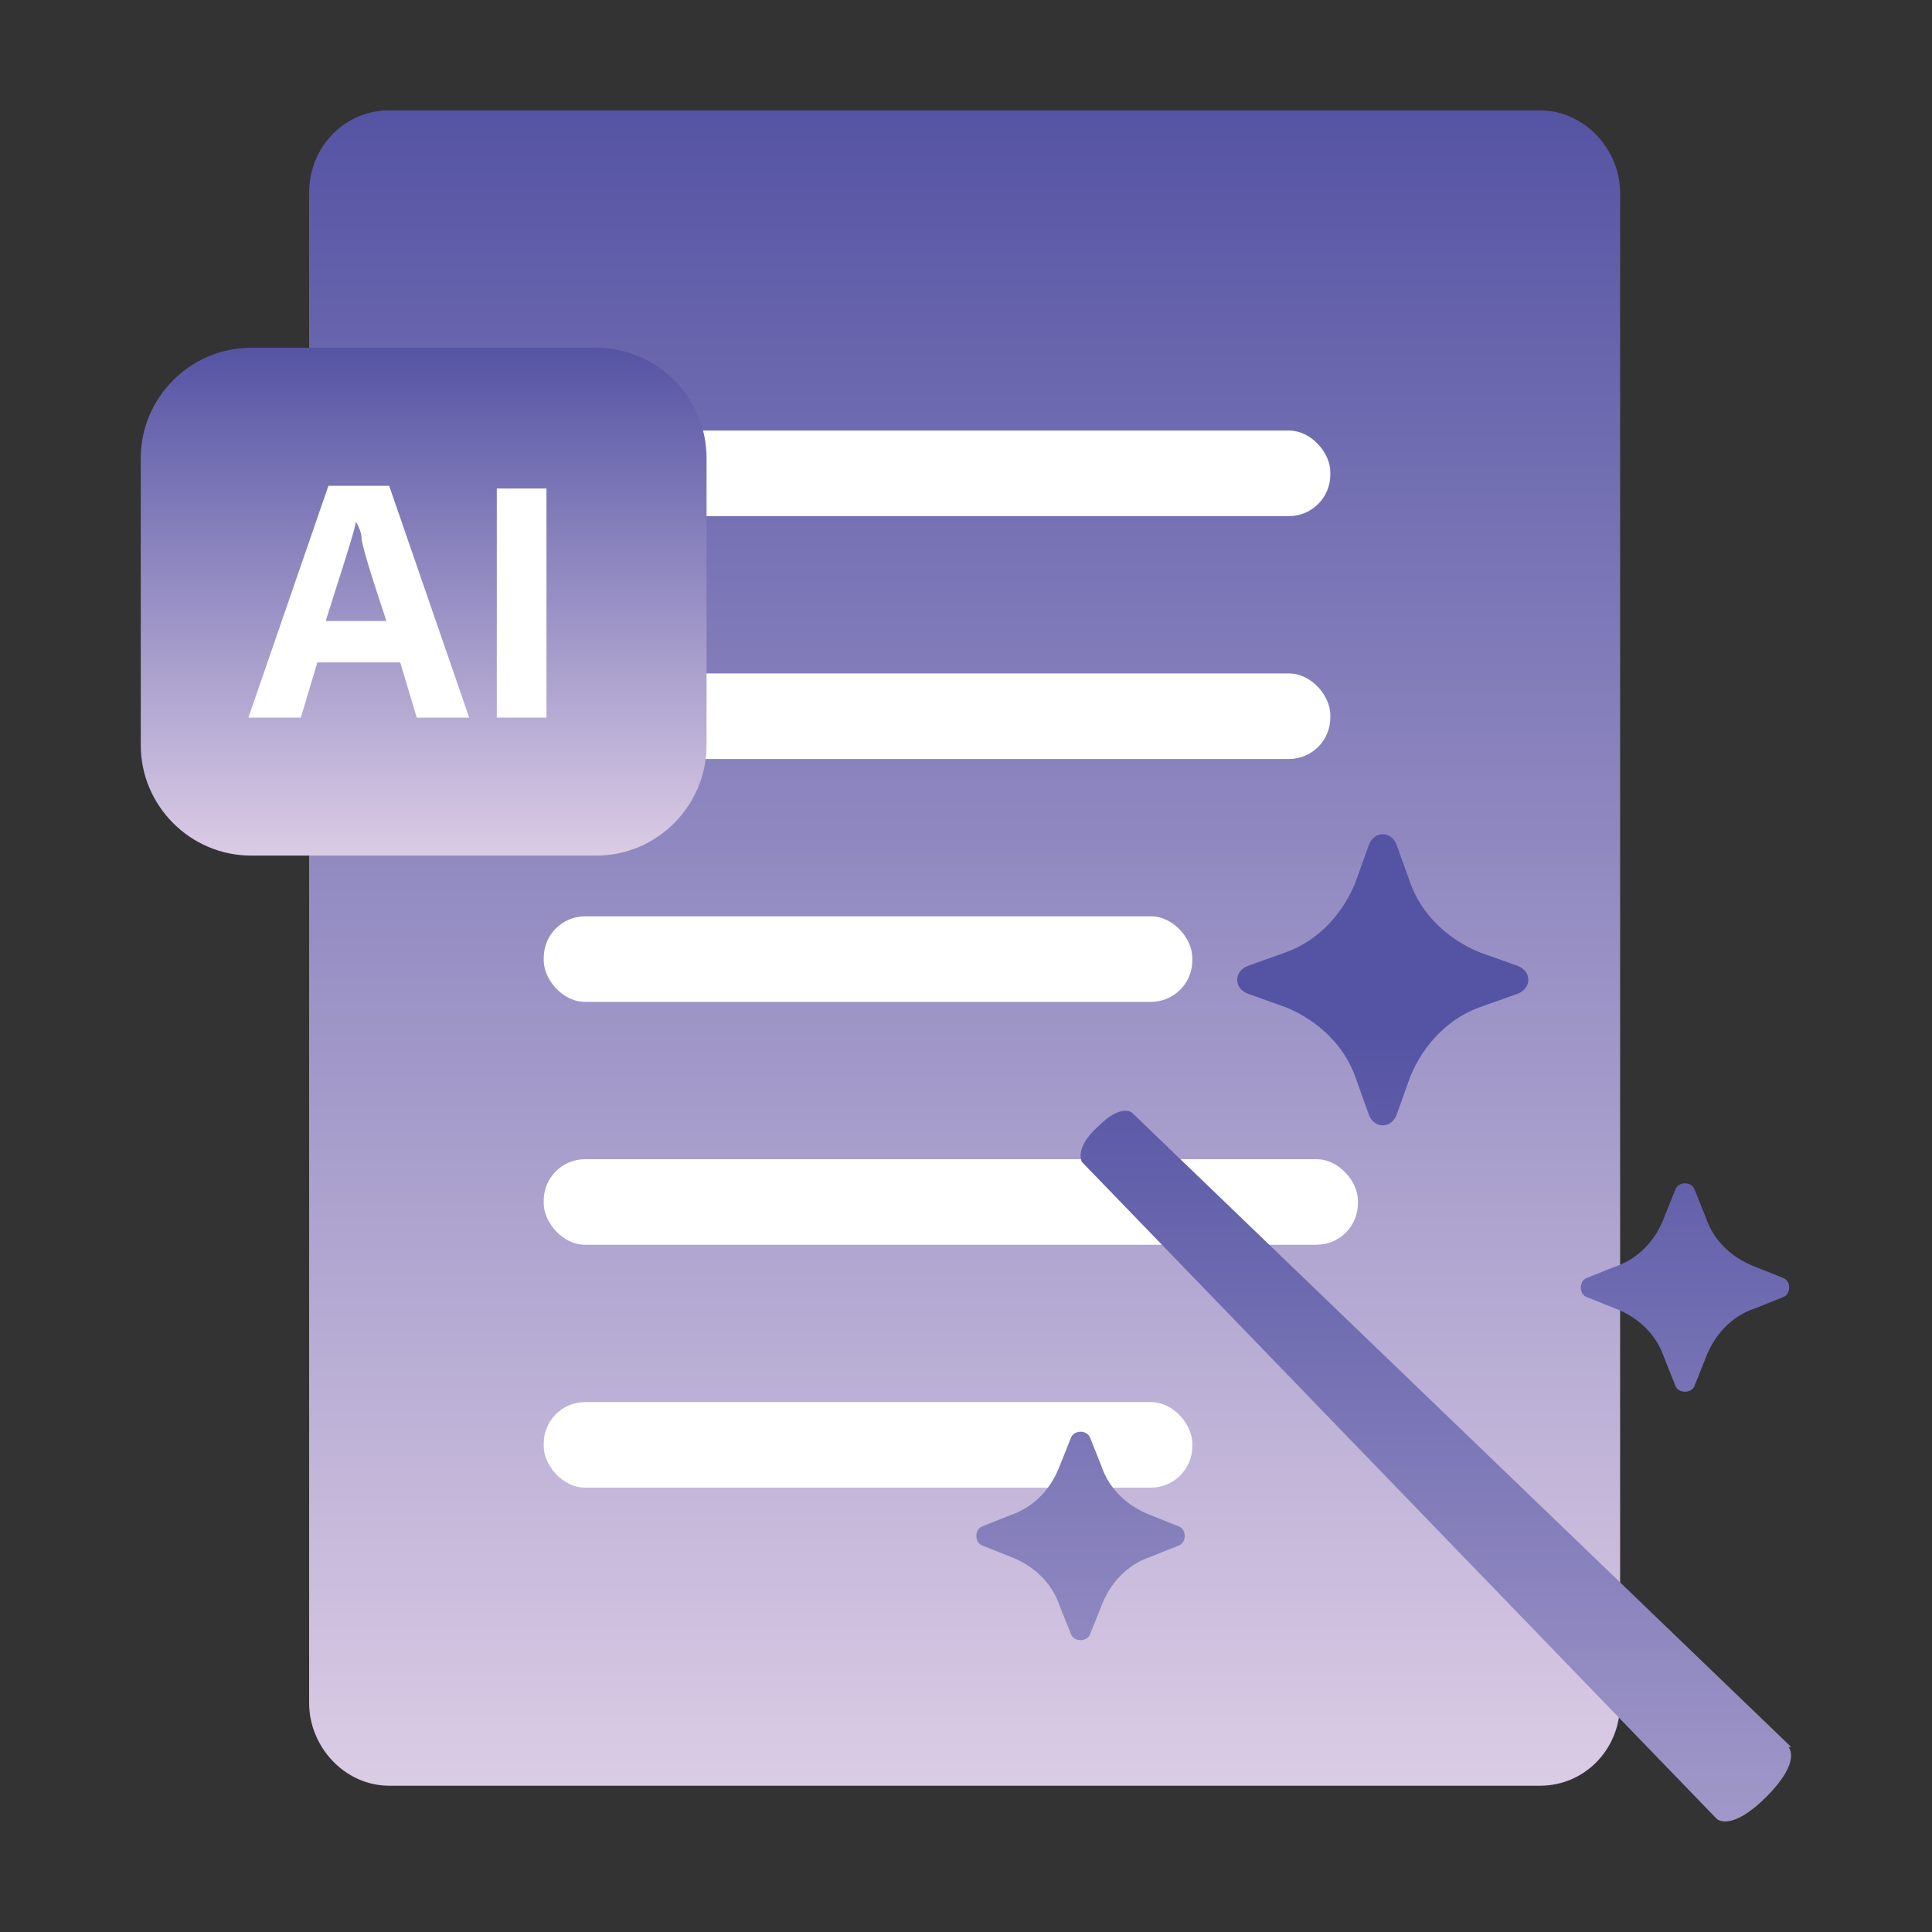 <?xml version="1.0" encoding="UTF-8"?>
<svg id="Layer_1" data-name="Layer 1" xmlns="http://www.w3.org/2000/svg" xmlns:xlink="http://www.w3.org/1999/xlink" version="1.1" viewBox="0 0 70 70">
  <rect x="0" y="0" width="70" height="70" fill="#333333" stroke="none"/>
  <defs>
    <style>
      .cls-1 {
        fill: url(#linear-gradient);
      }

      .cls-1, .cls-2, .cls-3, .cls-4, .cls-5, .cls-6, .cls-7 {
        stroke-width: 0px;
      }

      .cls-2 {
        fill: url(#linear-gradient-4);
      }

      .cls-3 {
        fill: url(#linear-gradient-2);
      }

      .cls-4 {
        fill: url(#linear-gradient-3);
      }

      .cls-5 {
        fill: url(#linear-gradient-5);
      }

      .cls-6 {
        fill: url(#linear-gradient-6);
      }

      .cls-7 {
        fill: #fff;
      }
    </style>
    <linearGradient id="linear-gradient" x1="34.9" y1="64.6" x2="34.9" y2="4" gradientUnits="userSpaceOnUse">
      <stop offset="0" stop-color="#dbcce5"/>
      <stop offset="1" stop-color="#5554a4"/>
    </linearGradient>
    <linearGradient id="linear-gradient-2" x1="15.3" y1="41" x2="15.3" y2="59.4" gradientTransform="translate(0 72) scale(1 -1)" gradientUnits="userSpaceOnUse">
      <stop offset="0" stop-color="#dbcce5"/>
      <stop offset="1" stop-color="#5554a4"/>
    </linearGradient>
    <linearGradient id="linear-gradient-3" x1="50.1" y1="87.7" x2="50.1" y2="37.5" xlink:href="#linear-gradient"/>
    <linearGradient id="linear-gradient-4" x1="61" y1="87.7" x2="61" y2="37.5" xlink:href="#linear-gradient"/>
    <linearGradient id="linear-gradient-5" x1="39.1" y1="87.7" x2="39.1" y2="37.5" xlink:href="#linear-gradient"/>
    <linearGradient id="linear-gradient-6" x1="52" y1="87.7" x2="52" y2="37.5" xlink:href="#linear-gradient"/>
  </defs>
  <path class="cls-1" d="M55.8,4H16s-1.9,0-1.9,0c-1.6,0-2.9,1.3-2.9,3v54.7c0,1.6,1.3,3,2.9,3h41.7c1.6,0,2.9-1.3,2.9-3V7c0-1.6-1.3-3-2.9-3Z"/>
  <g>
    <rect class="cls-7" x="19.7" y="15.6" width="28.5" height="3.1" rx="1.5" ry="1.5"/>
    <rect class="cls-7" x="19.7" y="24.4" width="28.5" height="3.1" rx="1.5" ry="1.5"/>
    <rect class="cls-7" x="19.7" y="33.2" width="23.5" height="3.1" rx="1.5" ry="1.5"/>
    <rect class="cls-7" x="19.7" y="42" width="29.5" height="3.1" rx="1.5" ry="1.5"/>
    <rect class="cls-7" x="19.7" y="50.8" width="23.5" height="3.1" rx="1.5" ry="1.5"/>
  </g>
  <g>
    <path class="cls-3" d="M21.6,12.6h-12.5c-2.2,0-4,1.8-4,4v10.4c0,2.2,1.8,4,4,4h12.5c2.2,0,4-1.8,4-4v-10.4c0-2.2-1.8-4-4-4Z"/>
    <g>
      <path class="cls-7" d="M15.1,26l-.6-2h-3l-.6,2h-1.9l2.9-8.4h2.2l2.9,8.4h-1.9ZM14,22.5c-.6-1.8-.9-2.8-.9-3,0-.2-.1-.4-.2-.6-.1.5-.5,1.7-1.1,3.6h2.2Z"/>
      <path class="cls-7" d="M18,26v-8.3h1.8v8.3h-1.8Z"/>
    </g>
  </g>
  <g>
    <g>
      <path class="cls-4" d="M50.6,30.6l.5,1.4c.4,1.1,1.3,2,2.5,2.5l1.4.5c.5.2.5.8,0,1l-1.4.5c-1.1.4-2,1.3-2.5,2.5l-.5,1.4c-.2.5-.8.5-1,0l-.5-1.4c-.4-1.1-1.3-2-2.5-2.5l-1.4-.5c-.5-.2-.5-.8,0-1l1.4-.5c1.1-.4,2-1.3,2.5-2.5l.5-1.4c.2-.5.8-.5,1,0Z"/>
      <path class="cls-2" d="M61.4,43.1l.4,1c.3.9,1,1.5,1.8,1.8l1,.4c.3.1.3.6,0,.7l-1,.4c-.9.3-1.5,1-1.8,1.8l-.4,1c-.1.3-.6.3-.7,0l-.4-1c-.3-.9-1-1.5-1.8-1.8l-1-.4c-.3-.1-.3-.6,0-.7l1-.4c.9-.3,1.5-1,1.8-1.8l.4-1c.1-.3.6-.3.7,0Z"/>
      <path class="cls-5" d="M39.5,52.1l.4,1c.3.9,1,1.5,1.8,1.8l1,.4c.3.1.3.6,0,.7l-1,.4c-.9.3-1.5,1-1.8,1.8l-.4,1c-.1.3-.6.3-.7,0l-.4-1c-.3-.9-1-1.5-1.8-1.8l-1-.4c-.3-.1-.3-.6,0-.7l1-.4c.9-.3,1.5-1,1.8-1.8l.4-1c.1-.3.6-.3.7,0Z"/>
    </g>
    <path class="cls-6" d="M64.8,63.3s.5.5-.8,1.8c-1.3,1.3-1.8.8-1.8.8l-23-23.8s-.3-.5.6-1.3c.8-.8,1.2-.5,1.2-.5l23.9,23Z"/>
  </g>
</svg>